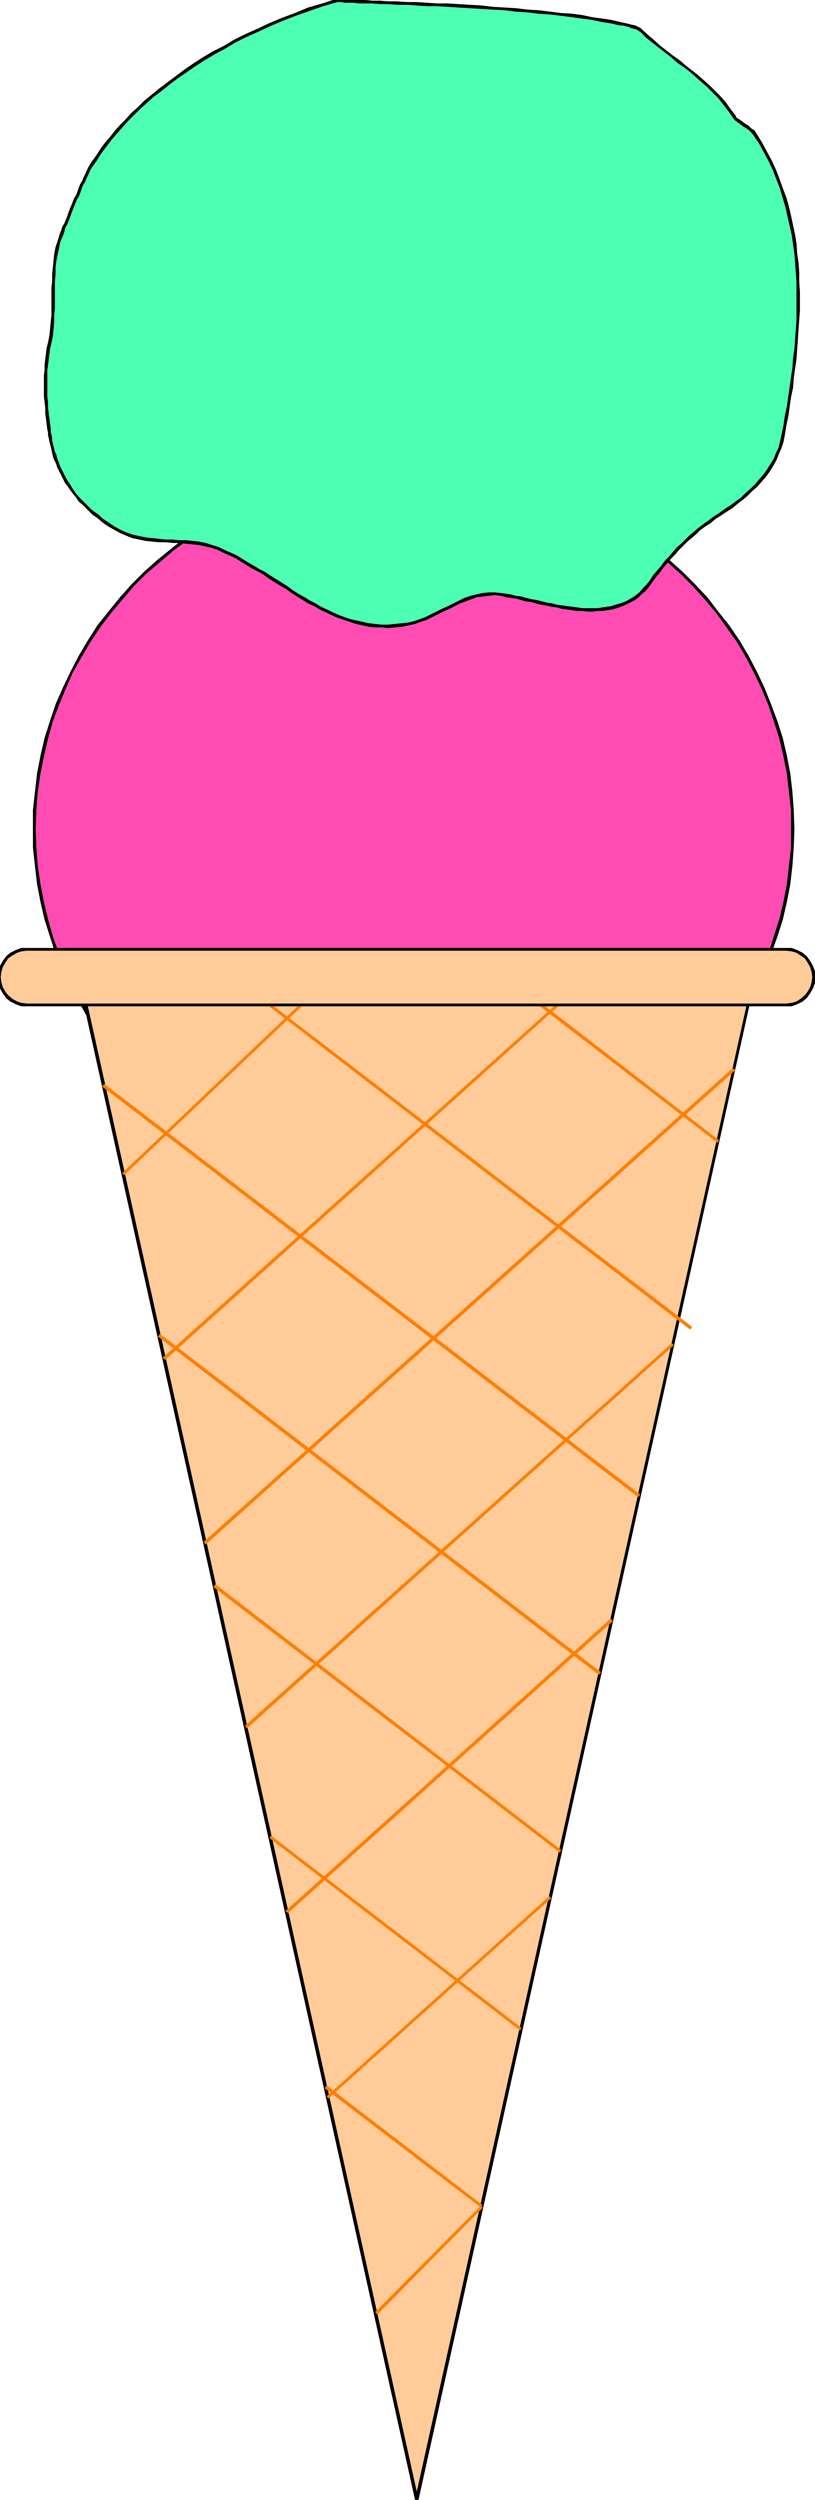 <svg xmlns="http://www.w3.org/2000/svg" fill-rule="evenodd" height="588.515" preserveAspectRatio="none" stroke-linecap="round" viewBox="0 0 1188 3642" width="192"><style>.pen1{stroke:none}.brush2{fill:#000}.brush3{fill:#fc9}.brush4{fill:#ff7f00}</style><path class="pen1" style="fill:#ff4cb2" d="M602 1735h29l28-2 28-4 27-4 27-6 26-7 26-8 25-10 24-11 24-11 23-13 23-14 21-15 21-15 20-17 20-17 18-18 17-20 17-20 15-20 15-22 13-22 12-23 11-23 10-24 9-24 7-26 6-25 5-26 4-26 2-27 1-27-1-28-2-26-4-27-5-26-6-25-7-25-9-25-10-24-11-23-12-23-13-22-15-21-15-21-17-20-17-19-18-19-20-17-20-16-21-16-21-15-23-14-23-12-24-12-24-10-25-10-26-8-26-7-27-6-27-5-28-3-28-2-29-1-28 1-28 2-28 3-27 5-27 6-26 7-25 8-26 10-24 10-24 12-23 12-22 14-22 15-21 16-20 16-19 17-19 19-17 19-16 20-16 21-14 21-13 22-12 23-11 23-10 24-9 25-8 25-6 25-5 26-3 27-2 26-1 28 1 27 2 27 3 26 5 26 6 25 8 26 9 24 10 24 11 23 12 23 13 22 14 22 16 20 16 20 17 20 19 18 19 17 20 17 21 15 22 15 22 14 23 13 24 11 24 11 26 10 25 8 26 7 27 6 27 4 28 4 28 2h28z"/><path class="pen1 brush2" d="M1153 1208v27l-3 26-3 27-5 26-6 25-8 25-8 25-10 23-11 23-12 23-13 22-15 22-15 20-16 20-18 19-18 18-19 18-20 16-21 15-22 15-22 14-23 13-24 11-24 11-25 9-26 9-26 7-26 5-28 5-27 3-28 2-29 1v5l29-1 28-2 28-3 27-5 27-6 26-7 26-8 26-10 24-11 24-11 23-13 23-14 22-15 21-15 20-17 19-17 18-19 18-19 16-20 16-21 15-21 13-23 12-23 11-23 10-24 9-25 8-25 6-26 5-26 3-26 2-27 1-27h-5zM602 682l29 1 28 2 27 3 28 5 26 6 26 7 26 8 25 10 24 10 24 12 23 12 22 14 22 15 21 15 20 17 19 17 18 18 18 20 16 19 15 21 15 21 13 22 12 23 11 23 10 24 8 24 8 25 6 26 5 25 3 27 3 26v28h5l-1-28-2-27-3-26-5-26-6-26-8-25-9-24-10-25-11-23-12-23-13-22-15-22-16-20-16-21-18-19-18-18-19-17-20-17-21-16-22-15-23-14-23-12-24-12-24-10-26-10-26-9-26-7-27-6-27-4-28-4-28-2h-29v4zM52 1208l1-28 2-26 4-27 5-25 6-26 7-25 9-24 10-24 10-23 13-23 13-22 14-21 16-21 16-19 17-20 18-18 20-17 20-17 20-15 22-15 22-14 23-12 24-12 24-10 25-10 26-8 26-7 27-6 27-5 27-3 28-2 28-1v-4h-28l-28 2-28 4-27 4-27 6-27 7-25 9-26 10-24 10-24 12-23 12-23 14-22 15-20 16-21 17-19 17-18 18-17 19-17 21-16 20-14 22-13 22-12 23-11 23-11 25-8 24-8 25-6 26-5 26-3 26-3 27v28h4zm550 525-28-1-28-2-27-3-27-5-27-5-26-7-26-9-25-9-24-11-24-11-23-13-22-14-22-15-20-15-20-16-20-18-18-18-17-19-16-20-16-20-14-22-13-22-13-23-10-23-10-23-9-25-7-25-6-25-5-26-4-27-2-26-1-27h-4v27l3 27 3 26 5 26 6 26 8 25 8 25 11 24 11 23 12 23 13 23 14 21 16 21 17 20 17 19 18 19 19 17 21 17 20 15 22 15 23 14 23 13 24 11 24 11 26 10 25 8 27 7 27 6 27 5 28 3 28 2 28 1v-5z"/><path class="pen1 brush3" d="m607 3642 488-2198H120l487 2198z"/><path class="pen1 brush2" d="m1095 1446-2-3-488 2198 5 1 487-2198-2-3 2 3 1-3h-3v5z"/><path class="pen1 brush2" d="m123 1443-3 3h975v-5H120l-2 3 2-3h-3l1 3 5-1z"/><path class="pen1 brush2" d="M605 3641h5L123 1443l-5 1 487 2198h5-5l2 10 3-10-5-1z"/><path class="pen1 brush4" d="m1047 1663 1-2-258-199-3 4 259 199 1-2zm-680-219-1 2 640 491 3-4-641-491-1 2zm565 735 1-2-781-598-3 4 781 598 2-2zm-700-234-2 2 643 493 3-4-643-493-1 2zm585 752 1-2-504-387-3 4 505 387 1-2zm-423-21-1 2 365 280 2-4-365-280-1 2zm81 364-2 2 228 174 2-4-227-174-1 2z"/><path class="pen1 brush4" d="m802 2764-1-2-325 292 3 3 325-292-2-1zm90-404-2-2-474 426 4 3 473-425-1-2zm89-402-2-1-622 557 3 4 622-558-1-2zm-683 290 2 2 772-691-4-3-771 690 1 2zm538-804-2-2-597 536 4 3 596-536-1-1zm-375 0-2-2-281 267 3 3 281-267-1-1zm241 1771-1-2-154 155 3 4 154-156-2-1z"/><path class="pen1 brush3" d="m1146 1464 8-1 8-2 6-4 6-5 5-6 4-7 3-8v-16l-3-7-4-7-5-6-6-5-6-4-8-2-8-1H39l-8 1-7 2-7 4-6 5-5 6-4 7-3 7v16l3 8 4 7 5 6 6 5 7 4 7 2 8 1h1107z"/><path class="pen1 brush2" d="m1184 1423-1 8-2 7-4 7-4 5-6 5-6 4-7 2-8 1v4h8l8-3 8-4 6-5 5-7 4-7 3-8 1-9h-5zm0 0h5-5zm-38-38 8 1 7 2 6 4 6 4 4 6 4 7 2 7 1 7h5l-1-8-3-8-4-7-5-7-6-5-8-4-8-3h-8v4zm-1107 0h1107v-4H39v4zm-38 38 1-7 2-7 4-7 4-6 6-4 7-4 6-2 8-1v-4h-8l-8 3-8 4-6 5-5 7-4 7-3 8-1 8h5zm0 0h-5 5zm38 39-8-1-6-2-7-4-6-5-4-5-4-7-2-7-1-8h-5l1 9 3 8 4 7 5 7 6 5 8 4 8 3h8v-4zm1107 0H39v4h1107v-4z"/><path class="pen1" style="fill:#4cffb2" d="m492 0-21 7-21 7-19 7-19 7-19 8-17 8-18 8-16 8-15 9-16 8-14 9-14 9-14 9-12 9-12 9-12 9-11 9-10 9-10 9-9 9-8 8-8 9-8 9-7 8-7 8-6 8-5 8-5 7-5 7-4 7-3 7-3 6-2 5-3 5-2 5-2 6-2 5-3 5-2 5-2 5-2 5-2 5-2 6-2 5-2 5-3 5-2 5-2 6-3 9-3 10-2 10-1 9-1 10-1 10v39l-1 10v20l-1 10-2 10-2 11-1 8-2 8-1 7v8l-1 8v8l-1 8v15l1 8v8l1 8 1 8v8l1 8 1 8 1 4 1 4v4l1 4 1 4 1 5 1 4 1 4 1 4 2 4 1 4 2 4 1 4 2 4 2 4 2 4 3 6 3 5 4 6 4 6 3 5 5 5 4 5 5 5 5 5 5 4 5 5 5 4 6 5 6 4 6 4 6 4 9 5 9 4 9 3 10 3 10 1 9 2h10l10 1 10 1h9l10 1 9 1 10 1 9 2 10 2 9 3 8 4 9 4 9 4 8 5 8 5 8 5 9 4 8 5 8 6 8 5 9 5 8 5 8 6 8 5 8 5 9 5 8 4 8 5 9 4 8 4 9 4 9 3 9 3 8 2 9 3 9 1 10 1 9 1h20l10-1 9-2 9-2 8-3 9-3 8-4 8-4 8-4 9-4 8-4 8-4 8-3 8-3 9-3 8-2 9-1h9l9 1 8 1 7 2 7 1 7 2 8 1 7 2 8 2 7 1 8 2 7 2 8 1 8 1 7 1 8 1 7 1 7 1h29l7-1 6-2 7-1 6-2 7-3 6-3 5-3 6-4 6-5 5-5 5-6 5-6 5-8 6-7 5-6 6-7 6-7 5-6 6-6 6-6 6-6 6-6 7-6 7-5 7-6 7-5 8-6 8-5 8-6 8-5 8-6 7-6 8-6 7-6 6-7 7-7 6-7 5-8 5-7 5-9 3-8 4-9 3-9 2-9 2-14 3-14 2-14 2-14 2-14 2-14 2-14 2-13 1-15 1-14 1-14 1-14v-55l-1-14v-14l-2-14-2-13-2-14-2-13-3-14-4-13-4-14-4-13-5-14-5-13-6-13-7-13-7-13-8-12-3-5-4-4-5-3-4-3-4-3-5-3-3-3-3-3-7-10-7-9-7-9-8-8-8-8-9-8-8-7-9-7-9-7-9-7-9-7-9-8-9-7-9-7-9-7-9-8-3-3-3-2-4-1-4-2-5-1-4-1-5-1-4-1-12-2-14-3-14-2-15-2-14-2-16-2-16-2-17-2-16-1-17-2-16-1-17-1-17-1-17-1-16-1-16-1-16-1-15-1h-15l-14-1-14-1h-13l-12-1h-22l-9-1h-15l-6-1h-8l-2-1z"/><path class="pen1 brush2" d="m126 260 3-6 3-7 4-6 5-7 5-8 5-7 6-8 7-9 7-8 7-8 8-9 9-9 9-9 10-9 10-9 11-8 11-9 12-9 13-9 13-9 14-9 15-9 15-8 15-9 16-8 18-8 17-8 19-8 18-7 20-7 20-7 21-6-1-5-21 7-21 6-19 8-19 7-19 8-17 8-18 8-16 8-15 9-16 8-15 9-14 9-13 9-12 9-12 9-12 9-11 9-11 9-9 9-10 9-8 9-8 8-8 9-7 9-7 8-6 8-5 8-5 7-5 7-4 7-3 7-3 6 4 2z"/><path class="pen1 brush2" d="m92 343 2-6 1-5 3-5 2-5 2-5 2-6 2-5 2-5 2-5 2-5 3-5 2-5 2-6 2-5 3-5 2-5-4-2-2 5-3 5-2 5-2 6-2 5-3 5-2 5-2 5-2 5-2 5-2 6-2 5-2 5-3 5-2 6-2 5 5 2z"/><path class="pen1 brush2" d="m75 500 2-10 1-10 1-11v-10l1-10v-39l1-10v-10l1-9 2-10 2-9 2-10 4-9-5-2-3 10-3 9-2 10-1 10-1 10-1 10v10l-1 9v40l-1 10-1 10-1 10-2 10 5 1z"/><path class="pen1 brush2" d="m74 625-1-8-1-8-1-7-1-8v-8l-1-8v-39l1-7 1-8 1-8 1-8 2-8-5-1-2 8-1 8-1 8-1 8v8l-1 8v31l1 8 1 8v8l1 8 1 8 1 8 5-1z"/><path class="pen1 brush2" d="m93 690-2-4-2-4-2-4-1-4-2-4-1-4-1-4-2-4-1-4-1-4-1-4-1-4v-4l-1-5-1-3v-5l-5 1 1 4v4l1 4 1 5 1 4 1 4 1 4 1 5 1 4 1 4 2 4 2 4 1 4 2 4 2 4 2 4 4-2z"/><path class="pen1 brush2" d="m167 767-6-4-6-4-6-4-5-5-6-4-5-4-5-5-5-5-4-4-5-5-4-5-4-6-3-5-4-6-3-5-3-6-4 2 3 6 3 6 4 5 4 6 4 5 4 5 4 6 5 4 5 5 5 5 5 5 6 4 6 5 5 4 6 4 7 4 2-4z"/><path class="pen1 brush2" d="m319 797-10-3-9-3-10-2-9-1-10-1h-10l-9-1h-10l-10-1-9-1-10-1-10-2-9-2-9-3-9-4-9-5-2 4 9 5 9 4 10 4 10 2 9 2 10 1 10 1h10l10 1h9l9 1 10 1 10 1 9 2 9 2 9 3 2-4z"/><path class="pen1 brush2" d="m595 907-10 1-10 1-9 1h-10l-9-1-9-1-9-2-9-2-9-2-9-3-8-3-9-4-8-4-9-4-8-5-8-4-8-5-9-5-8-5-8-6-8-5-8-5-8-5-9-6-8-4-8-5-9-5-8-5-8-5-9-4-9-4-8-4-2 4 8 4 9 4 9 4 8 5 8 5 8 5 8 4 9 5 8 6 8 5 8 5 9 5 8 6 8 5 8 5 8 5 9 4 8 5 9 4 8 4 9 4 9 3 9 3 9 3 9 2 9 2 9 1h10l10 1 10-1 10-1 10-2-1-4z"/><path class="pen1 brush2" d="m731 864-10-1h-9l-9 1-9 2-8 2-9 3-8 4-8 4-8 4-9 4-8 4-8 4-8 4-8 3-9 3-8 2 1 4 9-2 8-3 9-3 8-4 8-4 8-4 9-4 8-4 8-4 8-3 8-3 8-3 9-1 8-1 9-1 9 1 1-4z"/><path class="pen1 brush2" d="m947 846-5 6-5 5-5 6-5 4-6 4-5 3-6 3-6 2-7 2-6 2-7 1-7 1-6 1h-22l-7-1-7-1-8-1-7-1-8-1-7-2-7-1-8-2-8-2-7-1-8-2-7-2-8-1-7-2-7-1-7-1-1 4 7 2 7 1 8 1 7 2 7 2 8 1 7 2 8 2 7 1 8 2 8 1 7 2 8 1 7 1 7 1h8l7 1h8l7-1h7l7-1 7-1 7-2 6-2 7-3 6-3 6-3 6-4 5-5 6-5 5-6 5-7-4-2z"/><path class="pen1 brush2" d="m1049 747-8 5-8 6-7 5-8 6-7 6-6 5-6 6-6 6-7 6-5 6-6 7-6 6-5 7-6 7-6 7-5 8 4 2 5-7 6-7 5-7 6-7 5-6 6-6 6-7 6-6 6-6 6-5 7-6 6-6 7-5 8-5 7-6 8-5-2-4z"/><path class="pen1 brush2" d="m1139 634-2 9-2 9-4 8-3 8-5 8-5 8-5 7-6 7-6 7-7 7-7 6-7 7-7 5-8 6-8 5-8 6 2 4 9-6 8-5 7-6 8-6 7-6 7-7 7-6 6-7 7-8 5-7 5-8 5-9 3-8 4-9 3-9 2-10h-5zm-40-436 8 12 7 13 7 13 6 13 5 13 5 13 4 14 4 13 3 14 3 13 3 13 2 14 2 14 1 13 1 14 1 14v55l-1 14-1 14-1 14-2 14-1 14-2 14-2 14-2 14-2 14-3 14-2 14-3 14h5l2-13 3-14 2-14 2-14 3-14 1-14 2-14 2-14 1-14 1-14 1-15 1-14 1-14v-27l-1-14v-14l-1-14-2-14-1-14-2-13-3-14-3-14-3-13-4-14-5-13-5-14-5-13-6-13-7-13-7-13-8-13-4 3z"/><path class="pen1 brush2" d="m1068 171 3 4 4 3 4 3 4 3 5 3 4 3 4 4 3 4 4-3-3-5-5-3-4-4-5-3-4-3-4-3-4-2-2-4-4 3z"/><path class="pen1 brush2" d="m934 47 8 8 10 8 9 7 9 7 9 7 9 8 9 6 9 7 8 7 9 8 8 7 8 8 8 8 7 9 7 9 7 10 4-3-7-9-7-10-8-9-8-8-8-8-8-7-9-8-9-7-9-7-8-7-10-7-9-7-9-7-9-8-8-7-9-8-3 3z"/><path class="pen1 brush2" d="M903 37h4l4 1 5 1 4 2 4 1 4 1 3 2 3 2 3-3-3-3-4-2-4-2-5-1-4-1-4-1-5-1-4-1-1 5z"/><path class="pen1 brush2" d="M492 3h-1 6l5 1h13l8 1h20l11 1h12l13 1h14l14 1 15 1h15l16 1 16 1 16 1 17 1 17 1 17 1 16 2 17 1 16 2 16 1 17 2 15 2 15 2 15 2 14 3 13 2 13 3 1-5-13-3-13-2-15-2-14-3-15-2-16-1-16-2-16-2-17-1-16-2-17-1-17-1-17-2-17-1-16-1-16-1h-16l-15-1-15-1h-14l-14-1h-13l-12-1h-11l-11-1h-17l-7-1h-11l-3-1h-3 1-1l1 5z"/></svg>
